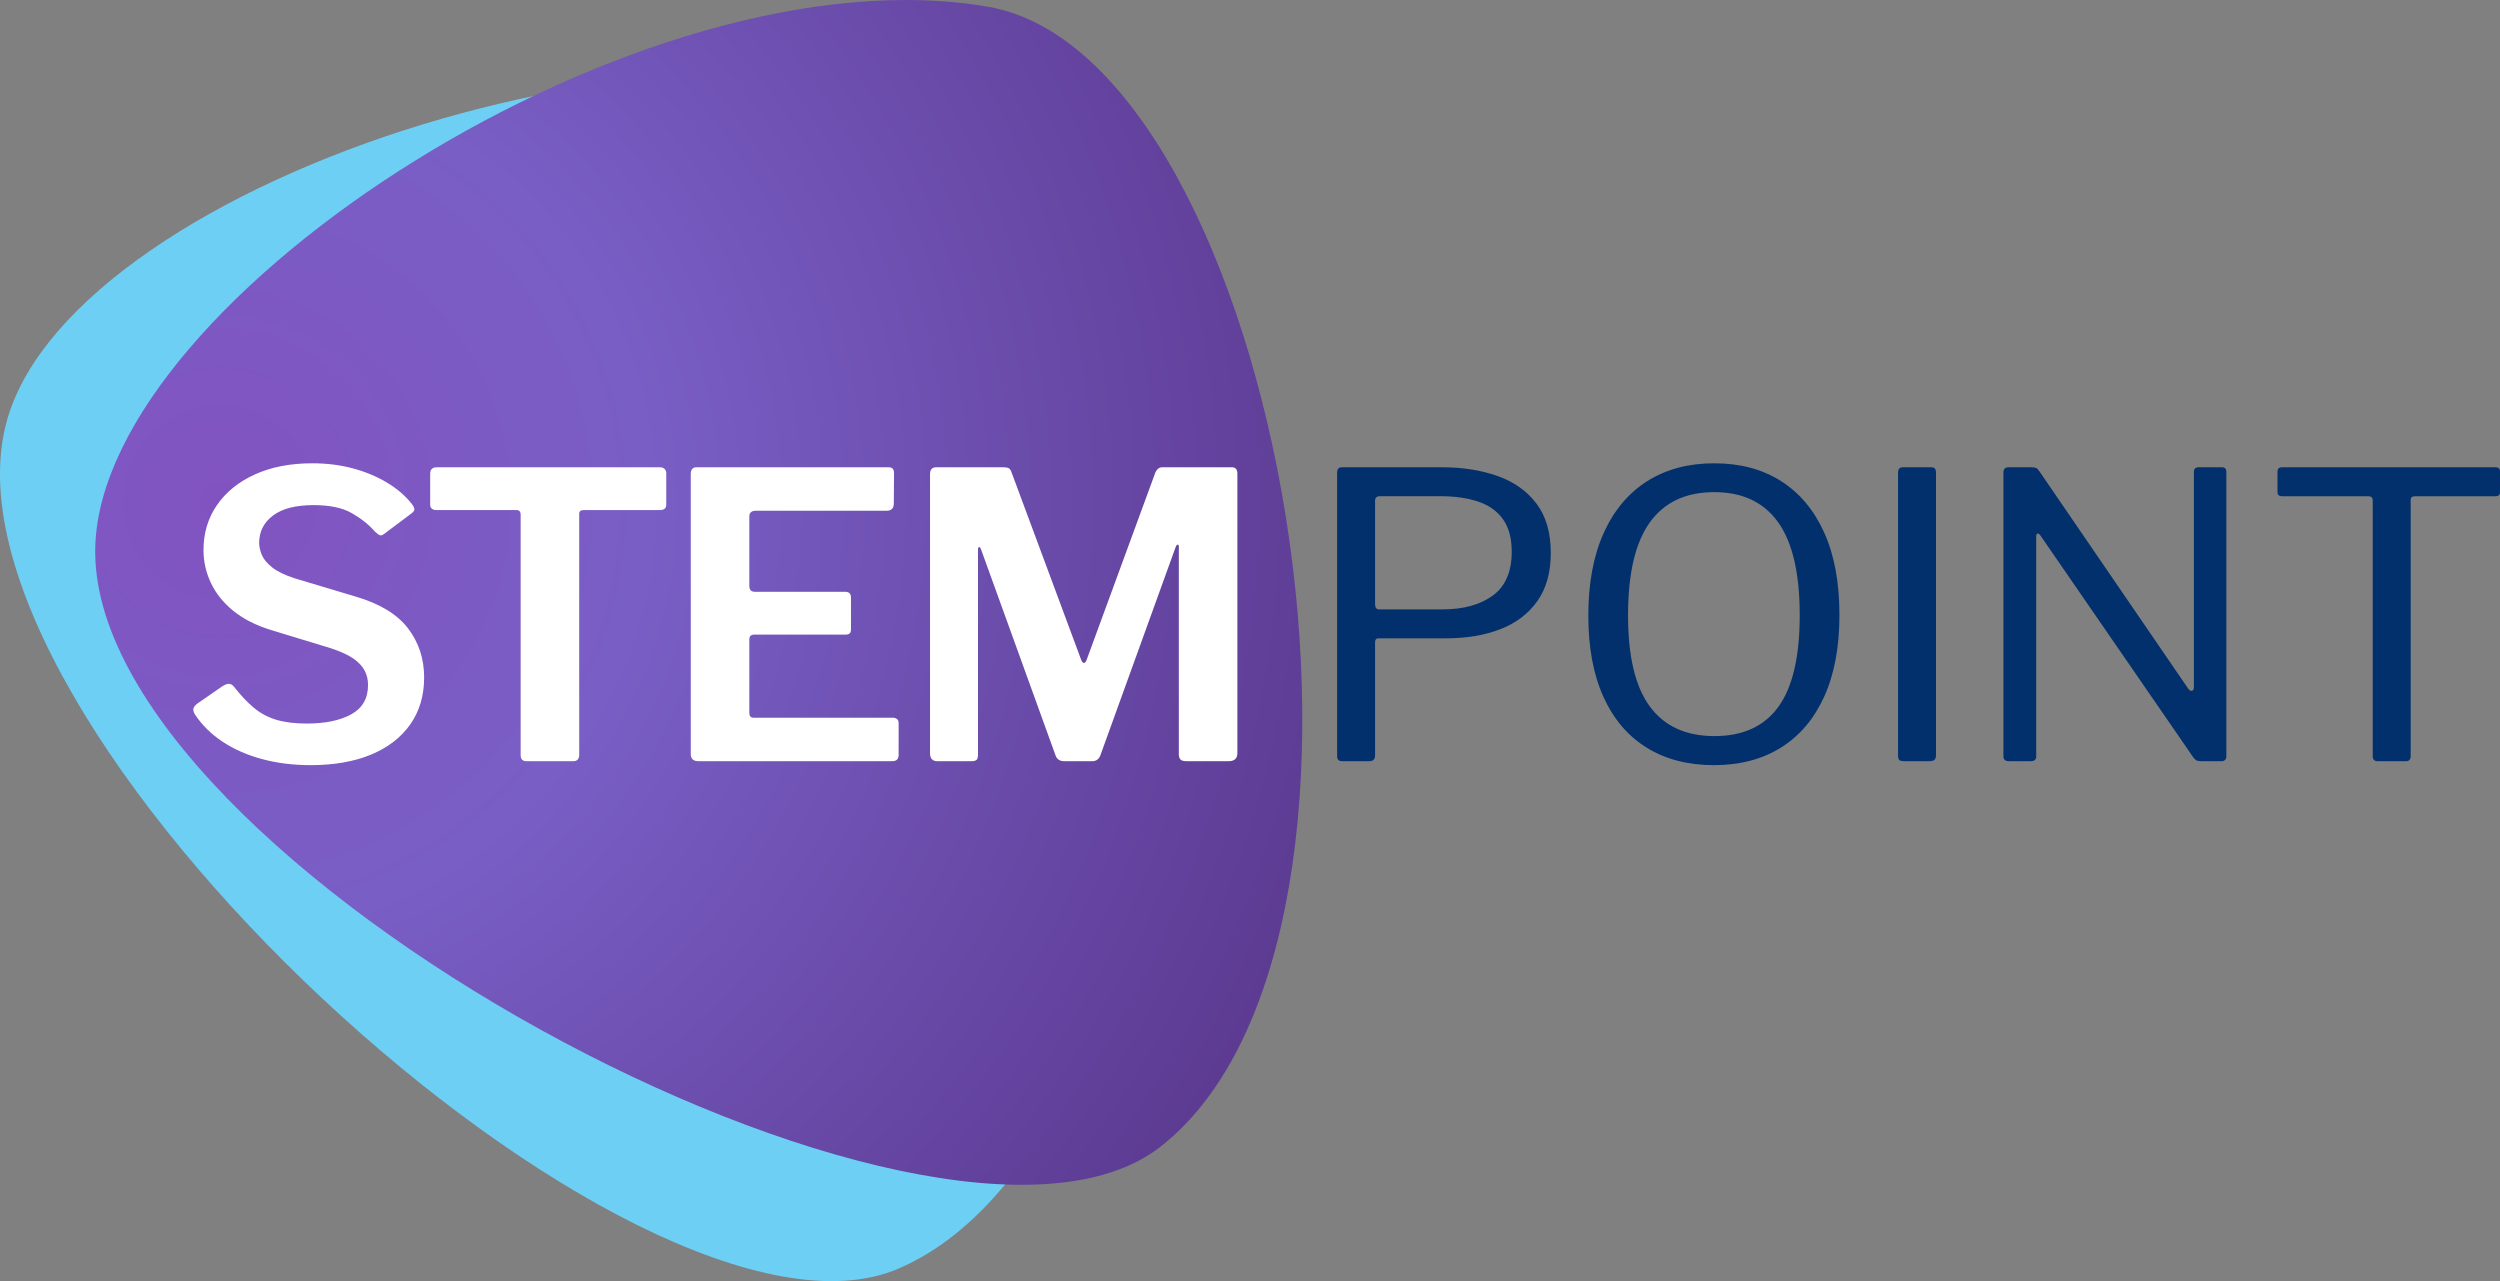 <?xml version="1.0" encoding="UTF-8" standalone="no"?>
<!DOCTYPE svg PUBLIC "-//W3C//DTD SVG 1.1//EN" "http://www.w3.org/Graphics/SVG/1.1/DTD/svg11.dtd">
<svg width="100%" height="100%" viewBox="0 0 800 410" version="1.1" xmlns="http://www.w3.org/2000/svg" xmlns:xlink="http://www.w3.org/1999/xlink" xml:space="preserve" xmlns:serif="http://www.serif.com/" style="fill-rule:evenodd;clip-rule:evenodd;stroke-linejoin:round;stroke-miterlimit:2;">
    <rect x="0" y="0" width="800" height="410" fill="#808080" stroke="none"/>
    <rect id="Agreed-final-logo-vectorised-text" serif:id="Agreed final logo vectorised text" x="0" y="0" width="800" height="410" style="fill:none;"/>
    <clipPath id="_clip1">
        <rect x="0" y="0" width="800" height="410"/>
    </clipPath>
    <g clip-path="url(#_clip1)">
        <path d="M2.427,133.851C24.988,57.18 225.231,-8.378 326.49,39.028C405.98,76.242 388.612,362.288 287.583,405.93C204.903,441.647 -26.119,230.858 2.427,133.851Z" style="fill:rgb(110,207,244);"/>
        <path d="M30.491,174.782C32.934,94.898 206.029,-16.963 316.188,2.162C410.01,18.451 458.023,299.213 371.311,366.981C300.347,422.442 27.4,275.855 30.491,174.782Z" style="fill:url(#_Radial2);"/>
        <path d="M119.951,170.089C117.986,167.844 115.511,165.874 112.527,164.179C109.543,162.483 105.484,161.635 100.35,161.635C94.656,161.635 90.329,162.746 87.368,164.967C84.408,167.188 82.928,170.118 82.928,173.757C82.928,174.888 83.206,176.141 83.764,177.517C84.321,178.892 85.422,180.235 87.067,181.545C88.713,182.855 91.109,184.022 94.257,185.047L113.747,190.886C121.506,193.163 127.109,196.553 130.555,201.059C134.002,205.564 135.725,210.812 135.725,216.801C135.725,222.574 134.252,227.563 131.308,231.767C128.363,235.972 124.184,239.203 118.77,241.461C113.356,243.719 106.891,244.848 99.375,244.848C93.872,244.848 88.722,244.206 83.926,242.922C79.13,241.639 74.902,239.785 71.242,237.361C67.582,234.936 64.626,232.021 62.376,228.614C61.943,227.906 61.778,227.294 61.881,226.776C61.984,226.258 62.403,225.717 63.137,225.152L71.091,219.646C72.053,219.033 72.821,218.762 73.397,218.833C73.973,218.905 74.477,219.223 74.91,219.788C76.991,222.45 79.072,224.662 81.153,226.423C83.234,228.185 85.627,229.478 88.331,230.302C91.035,231.126 94.313,231.538 98.163,231.538C104.068,231.538 108.813,230.552 112.396,228.582C115.98,226.612 117.772,223.483 117.772,219.194C117.772,217.514 117.411,215.981 116.69,214.595C115.969,213.208 114.77,211.927 113.094,210.752C111.417,209.577 109.038,208.482 105.959,207.468L86.747,201.613C81.898,200.124 77.873,198.08 74.672,195.481C71.472,192.883 69.079,189.904 67.494,186.544C65.91,183.185 65.118,179.678 65.118,176.023C65.118,170.604 66.554,165.807 69.428,161.631C72.301,157.456 76.351,154.183 81.577,151.811C86.803,149.44 92.926,148.254 99.946,148.254C104.536,148.254 108.828,148.787 112.824,149.854C116.82,150.921 120.45,152.423 123.714,154.358C126.978,156.294 129.674,158.601 131.803,161.279C132.152,161.723 132.404,162.187 132.56,162.673C132.715,163.159 132.463,163.666 131.803,164.194L122.811,170.937C122.33,171.285 121.91,171.396 121.551,171.269C121.192,171.143 120.658,170.749 119.951,170.089ZM137.658,151.55C137.658,150.927 137.828,150.433 138.169,150.068C138.51,149.704 139.063,149.522 139.829,149.522L211.03,149.522C211.796,149.522 212.349,149.704 212.69,150.068C213.031,150.433 213.201,150.927 213.201,151.55L213.201,161.477C213.201,162.639 212.53,163.22 211.189,163.22L186.755,163.22C185.815,163.22 185.345,163.624 185.345,164.432L185.345,241.457C185.345,242.872 184.727,243.58 183.491,243.58L168.446,243.58C167.22,243.58 166.607,242.92 166.607,241.599L166.607,164.717C166.607,163.719 166.161,163.22 165.269,163.22L139.742,163.22C138.352,163.22 137.658,162.639 137.658,161.477L137.658,151.55ZM221.044,151.716C221.044,150.253 221.662,149.522 222.898,149.522L284.418,149.522C285.533,149.522 286.09,150.15 286.09,151.407L286.019,161.12C286.019,162.663 285.253,163.434 283.721,163.434L241.921,163.434C240.495,163.434 239.782,164.052 239.782,165.288L239.782,187.487C239.782,188.744 240.376,189.373 241.564,189.373L270.427,189.373C271.684,189.373 272.312,189.978 272.312,191.187L272.312,201.471C272.312,201.951 272.189,202.338 271.944,202.632C271.698,202.925 271.245,203.071 270.585,203.071L241.422,203.071C240.328,203.071 239.782,203.57 239.782,204.569L239.782,228.17C239.782,229.169 240.233,229.668 241.136,229.668L285.551,229.668C286.893,229.668 287.563,230.249 287.563,231.411L287.563,241.623C287.563,242.199 287.405,242.669 287.088,243.033C286.771,243.398 286.23,243.58 285.464,243.58L223.469,243.58C221.853,243.58 221.044,242.801 221.044,241.243L221.044,151.716ZM299.962,243.58C298.394,243.58 297.609,242.73 297.609,241.029L297.609,151.716C297.609,150.253 298.275,149.522 299.606,149.522L321.013,149.522C321.853,149.522 322.459,149.633 322.831,149.854C323.204,150.076 323.504,150.541 323.731,151.249L345.954,211.081C346.244,211.831 346.559,212.185 346.897,212.143C347.235,212.1 347.525,211.728 347.768,211.026L369.429,151.978C369.92,150.34 370.765,149.522 371.964,149.522L394.179,149.522C395.368,149.522 395.962,150.206 395.962,151.574L395.962,240.958C395.962,242.706 395.035,243.58 393.181,243.58L379.633,243.58C378.735,243.58 378.109,243.4 377.756,243.041C377.402,242.682 377.225,242.101 377.225,241.298L377.225,175.009C377.225,174.481 377.099,174.235 376.848,174.272C376.598,174.309 376.382,174.579 376.203,175.08L352.126,241.687C351.645,242.949 350.779,243.58 349.527,243.58L340.543,243.58C339.132,243.58 338.211,242.967 337.778,241.742L313.978,175.928C313.751,175.284 313.524,174.988 313.296,175.041C313.069,175.093 312.956,175.413 312.956,175.999L312.956,241.512C312.956,242.278 312.814,242.814 312.532,243.121C312.249,243.427 311.683,243.58 310.832,243.58L299.962,243.58Z" style="fill:white;"/>
        <path d="M496.249,176.946C496.249,183.177 494.817,188.312 491.951,192.351C489.086,196.389 485.146,199.383 480.132,201.332C475.119,203.281 469.331,204.256 462.768,204.256L441.175,204.256C440.406,204.256 440.022,204.659 440.022,205.466L440.022,241.742C440.022,242.967 439.393,243.58 438.136,243.58L429.522,243.58C428.928,243.58 428.506,243.449 428.256,243.187C428.005,242.925 427.88,242.52 427.88,241.974L427.88,151.243C427.88,150.095 428.377,149.522 429.37,149.522L461.31,149.522C467.996,149.522 473.972,150.457 479.24,152.329C484.508,154.201 488.66,157.153 491.696,161.184C494.731,165.215 496.249,170.469 496.249,176.946ZM483.751,176.566C483.751,172.21 482.811,168.726 480.932,166.114C479.052,163.502 476.39,161.626 472.947,160.486C469.503,159.345 465.431,158.775 460.73,158.775L441.65,158.775C440.565,158.775 440.022,159.265 440.022,160.243L440.022,193.314C440.022,194.439 440.434,195.002 441.258,195.002L461.583,195.002C468.302,195.002 473.676,193.524 477.706,190.569C481.736,187.614 483.751,182.946 483.751,176.566ZM548.476,244.848C540.161,244.848 532.994,242.99 526.976,239.275C520.957,235.56 516.334,230.136 513.106,223.002C509.878,215.868 508.264,207.197 508.264,196.989C508.264,186.634 509.905,177.822 513.187,170.554C516.469,163.287 521.119,157.753 527.137,153.953C533.155,150.154 540.299,148.254 548.569,148.254C556.838,148.254 563.96,150.154 569.935,153.953C575.911,157.753 580.519,163.256 583.76,170.462C587,177.669 588.62,186.449 588.62,196.804C588.62,207.013 587.006,215.693 583.777,222.846C580.549,229.999 575.931,235.454 569.925,239.212C563.918,242.969 556.768,244.848 548.476,244.848ZM548.66,235.548C557.768,235.548 564.587,232.41 569.116,226.132C573.646,219.855 575.91,210.114 575.91,196.909C575.91,183.49 573.609,173.563 569.006,167.131C564.404,160.698 557.592,157.482 548.569,157.482C539.46,157.482 532.584,160.713 527.939,167.176C523.294,173.639 520.972,183.55 520.972,196.909C520.972,210.052 523.298,219.777 527.95,226.086C532.602,232.394 539.505,235.548 548.66,235.548ZM618.063,149.522C619.033,149.522 619.519,150.072 619.519,151.174L619.519,241.467C619.519,242.267 619.364,242.819 619.055,243.123C618.746,243.428 618.149,243.58 617.265,243.58L609.328,243.58C608.528,243.58 608.003,243.449 607.752,243.187C607.502,242.925 607.377,242.459 607.377,241.789L607.377,151.243C607.377,150.095 607.874,149.522 608.867,149.522L618.063,149.522ZM711.081,149.522C711.982,149.522 712.432,150.025 712.432,151.033L712.432,242.033C712.432,242.526 712.295,242.907 712.021,243.176C711.747,243.445 711.341,243.58 710.802,243.58L704.648,243.58C704.095,243.58 703.617,243.536 703.213,243.447C702.81,243.359 702.392,243.045 701.96,242.507L653.04,171.513C652.641,170.907 652.3,170.646 652.016,170.731C651.732,170.815 651.59,171.099 651.59,171.582L651.59,241.986C651.612,243.049 651.027,243.58 649.833,243.58L642.794,243.58C641.662,243.58 641.096,243.041 641.096,241.964L641.096,151.243C641.096,150.095 641.628,149.522 642.691,149.522L650.027,149.522C650.697,149.522 651.199,149.593 651.533,149.736C651.868,149.878 652.22,150.231 652.59,150.793L700.2,220.335C700.668,220.973 701.093,221.209 701.473,221.044C701.853,220.879 702.044,220.534 702.044,220.01L702.044,151.08C702.044,150.041 702.544,149.522 703.545,149.522L711.081,149.522ZM728.795,150.968C728.795,150.49 728.91,150.129 729.141,149.886C729.372,149.643 729.761,149.522 730.308,149.522L798.485,149.522C799.033,149.522 799.422,149.643 799.653,149.886C799.884,150.129 800,150.49 800,150.968L800,157.506C800,158.376 799.5,158.811 798.499,158.811L772.752,158.811C771.861,158.811 771.415,159.203 771.415,159.986L771.415,241.894C771.415,243.018 770.918,243.58 769.925,243.58L760.82,243.58C759.789,243.58 759.273,243.041 759.273,241.964L759.273,160.126C759.273,159.249 758.84,158.811 757.972,158.811L730.332,158.811C729.307,158.811 728.795,158.376 728.795,157.506L728.795,150.968Z" style="fill:rgb(1,48,108);"/>
    </g>
    <defs>
        <radialGradient id="_Radial2" cx="0" cy="0" r="1" gradientUnits="userSpaceOnUse" gradientTransform="matrix(408.449,205.644,-205.644,408.449,69.427,161.631)"><stop offset="0" style="stop-color:rgb(129,83,193);stop-opacity:1"/><stop offset="0.3" style="stop-color:rgb(121,94,197);stop-opacity:1"/><stop offset="1" style="stop-color:rgb(82,46,128);stop-opacity:1"/></radialGradient>
    </defs>
</svg>
